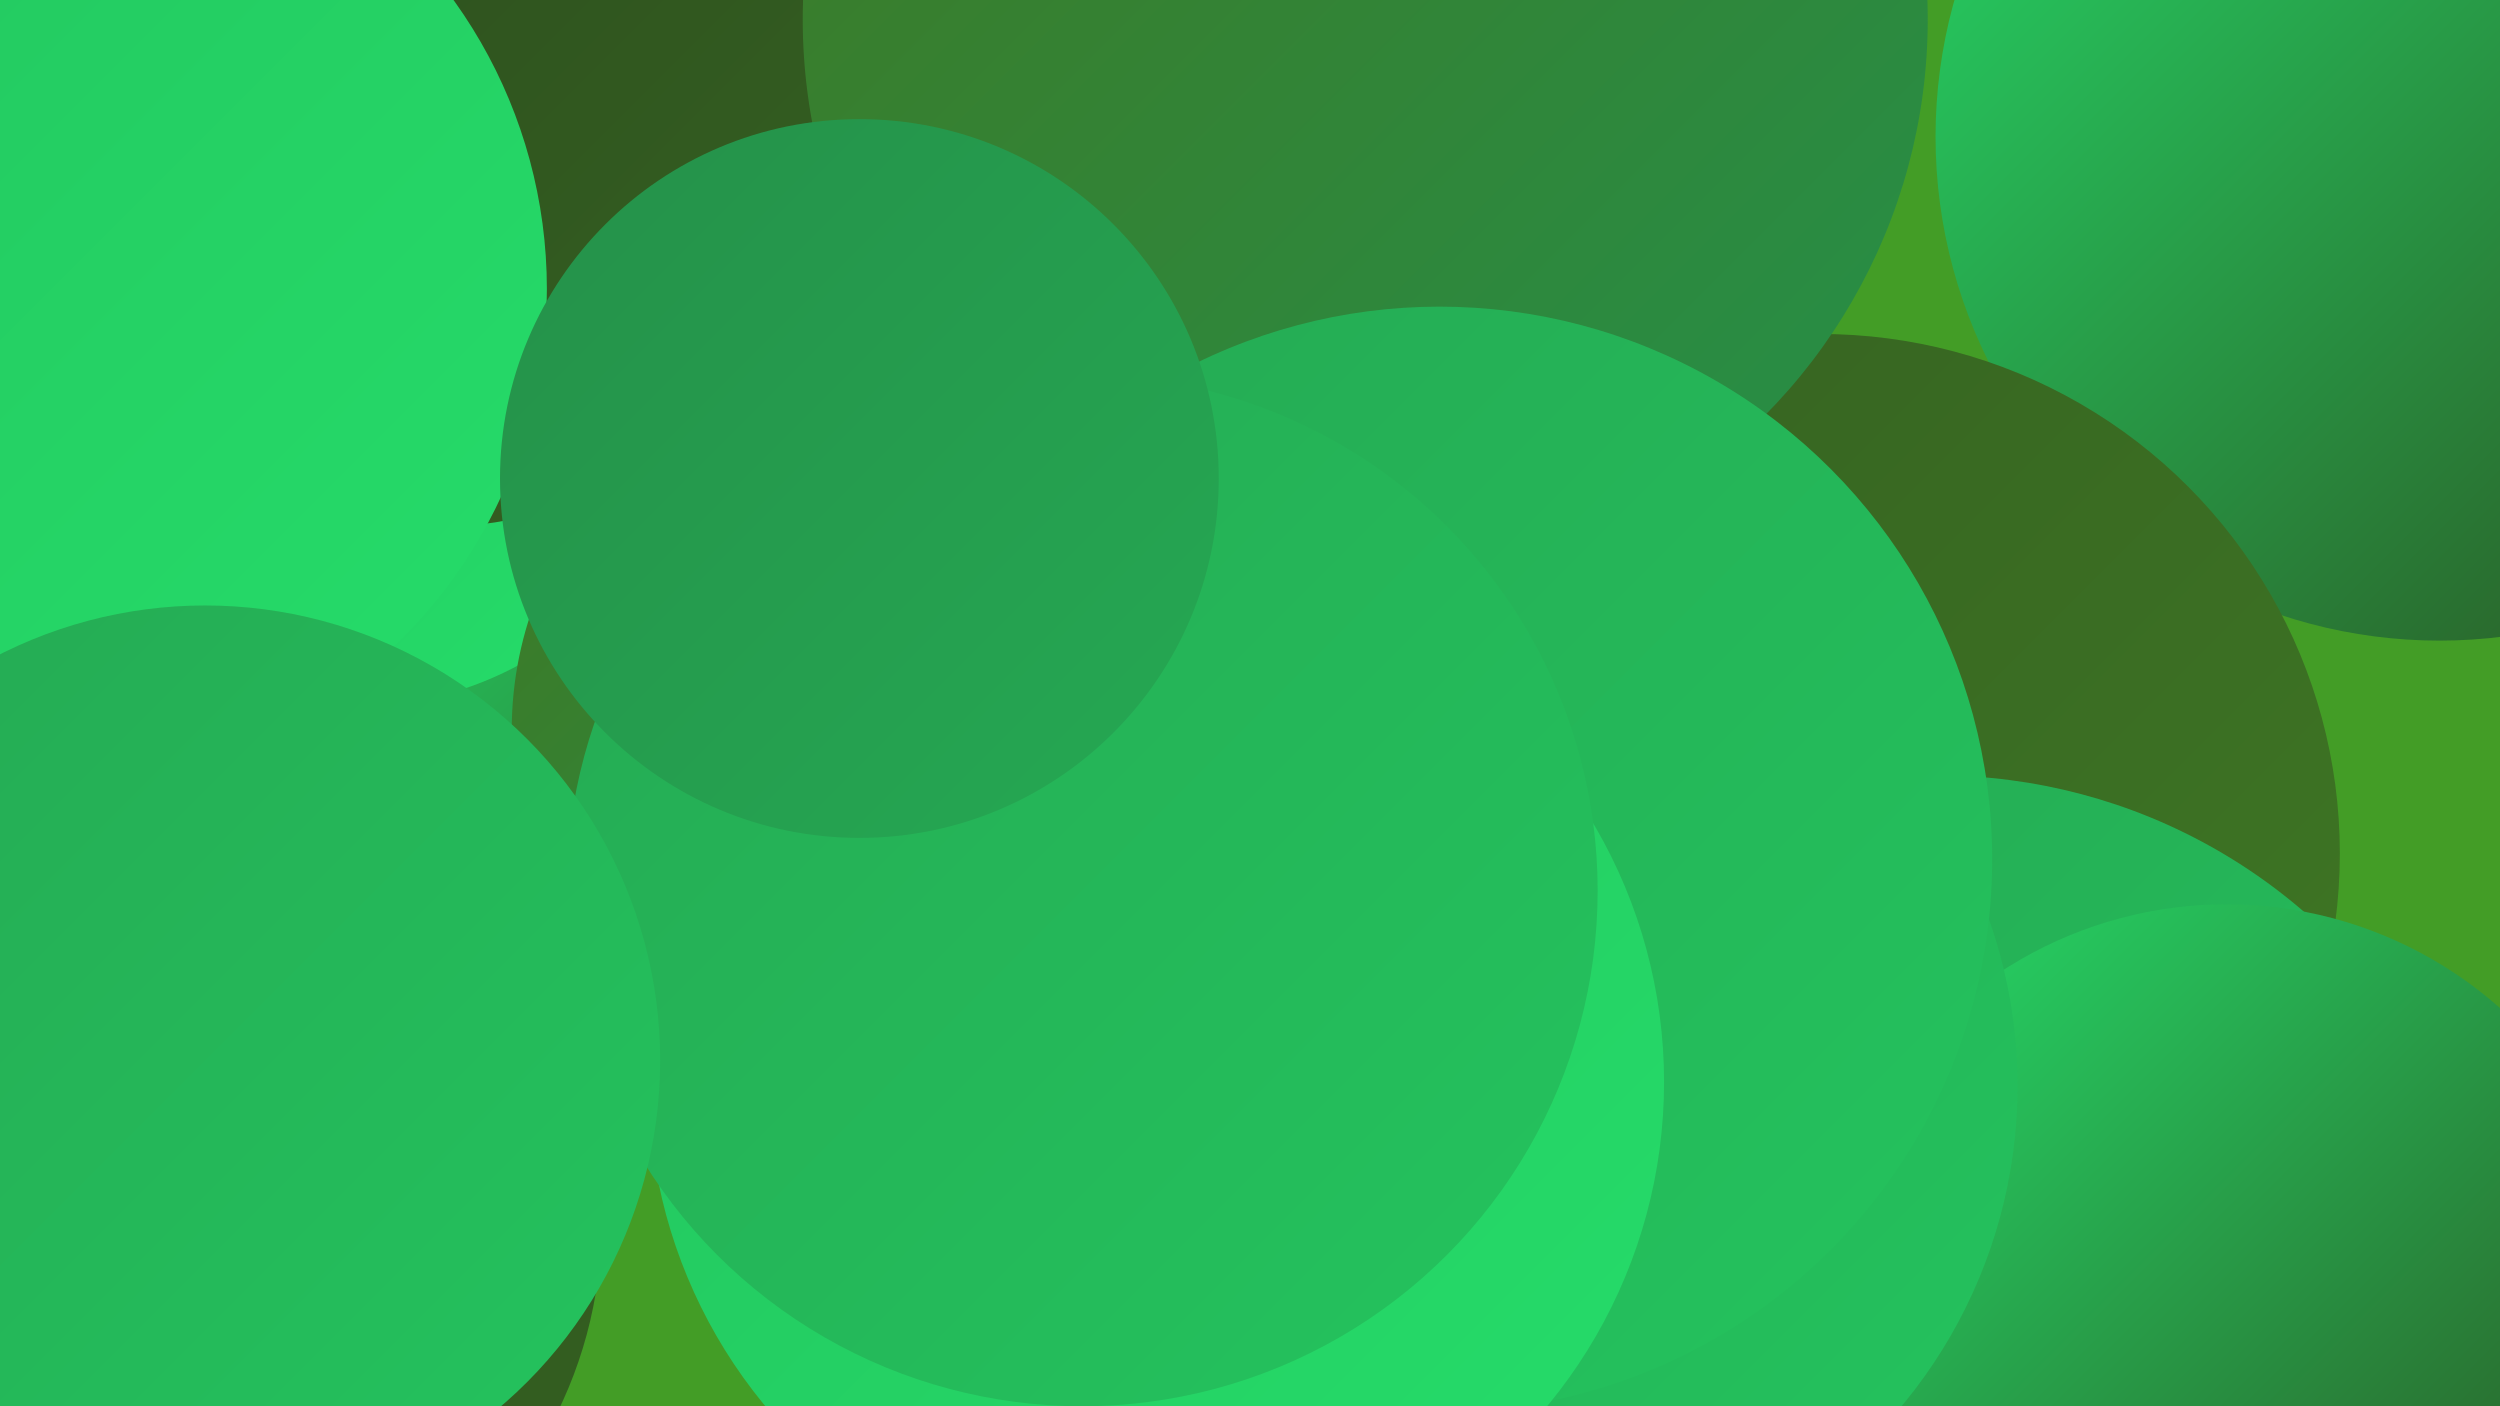<?xml version="1.0" encoding="UTF-8"?><svg width="1280" height="720" xmlns="http://www.w3.org/2000/svg"><defs><linearGradient id="grad0" x1="0%" y1="0%" x2="100%" y2="100%"><stop offset="0%" style="stop-color:#2b4b1d;stop-opacity:1" /><stop offset="100%" style="stop-color:#356121;stop-opacity:1" /></linearGradient><linearGradient id="grad1" x1="0%" y1="0%" x2="100%" y2="100%"><stop offset="0%" style="stop-color:#356121;stop-opacity:1" /><stop offset="100%" style="stop-color:#3f7824;stop-opacity:1" /></linearGradient><linearGradient id="grad2" x1="0%" y1="0%" x2="100%" y2="100%"><stop offset="0%" style="stop-color:#3f7824;stop-opacity:1" /><stop offset="100%" style="stop-color:#259049;stop-opacity:1" /></linearGradient><linearGradient id="grad3" x1="0%" y1="0%" x2="100%" y2="100%"><stop offset="0%" style="stop-color:#259049;stop-opacity:1" /><stop offset="100%" style="stop-color:#25a953;stop-opacity:1" /></linearGradient><linearGradient id="grad4" x1="0%" y1="0%" x2="100%" y2="100%"><stop offset="0%" style="stop-color:#25a953;stop-opacity:1" /><stop offset="100%" style="stop-color:#24c45e;stop-opacity:1" /></linearGradient><linearGradient id="grad5" x1="0%" y1="0%" x2="100%" y2="100%"><stop offset="0%" style="stop-color:#24c45e;stop-opacity:1" /><stop offset="100%" style="stop-color:#25dd6a;stop-opacity:1" /></linearGradient><linearGradient id="grad6" x1="0%" y1="0%" x2="100%" y2="100%"><stop offset="0%" style="stop-color:#25dd6a;stop-opacity:1" /><stop offset="100%" style="stop-color:#2b4b1d;stop-opacity:1" /></linearGradient></defs><rect width="1280" height="720" fill="#439d26" /><circle cx="1249" cy="70" r="258" fill="url(#grad6)" /><circle cx="456" cy="297" r="224" fill="url(#grad6)" /><circle cx="149" cy="43" r="263" fill="url(#grad1)" /><circle cx="180" cy="181" r="181" fill="url(#grad5)" /><circle cx="738" cy="657" r="264" fill="url(#grad3)" /><circle cx="221" cy="62" r="208" fill="url(#grad0)" /><circle cx="27" cy="148" r="253" fill="url(#grad5)" /><circle cx="932" cy="437" r="266" fill="url(#grad1)" /><circle cx="708" cy="360" r="231" fill="url(#grad1)" /><circle cx="992" cy="684" r="287" fill="url(#grad4)" /><circle cx="449" cy="374" r="187" fill="url(#grad2)" /><circle cx="699" cy="10" r="288" fill="url(#grad2)" /><circle cx="1140" cy="674" r="211" fill="url(#grad6)" /><circle cx="777" cy="556" r="256" fill="url(#grad4)" /><circle cx="88" cy="626" r="220" fill="url(#grad0)" /><circle cx="737" cy="440" r="283" fill="url(#grad4)" /><circle cx="592" cy="554" r="260" fill="url(#grad5)" /><circle cx="554" cy="456" r="264" fill="url(#grad4)" /><circle cx="440" cy="245" r="184" fill="url(#grad3)" /><circle cx="105" cy="543" r="233" fill="url(#grad4)" /></svg>